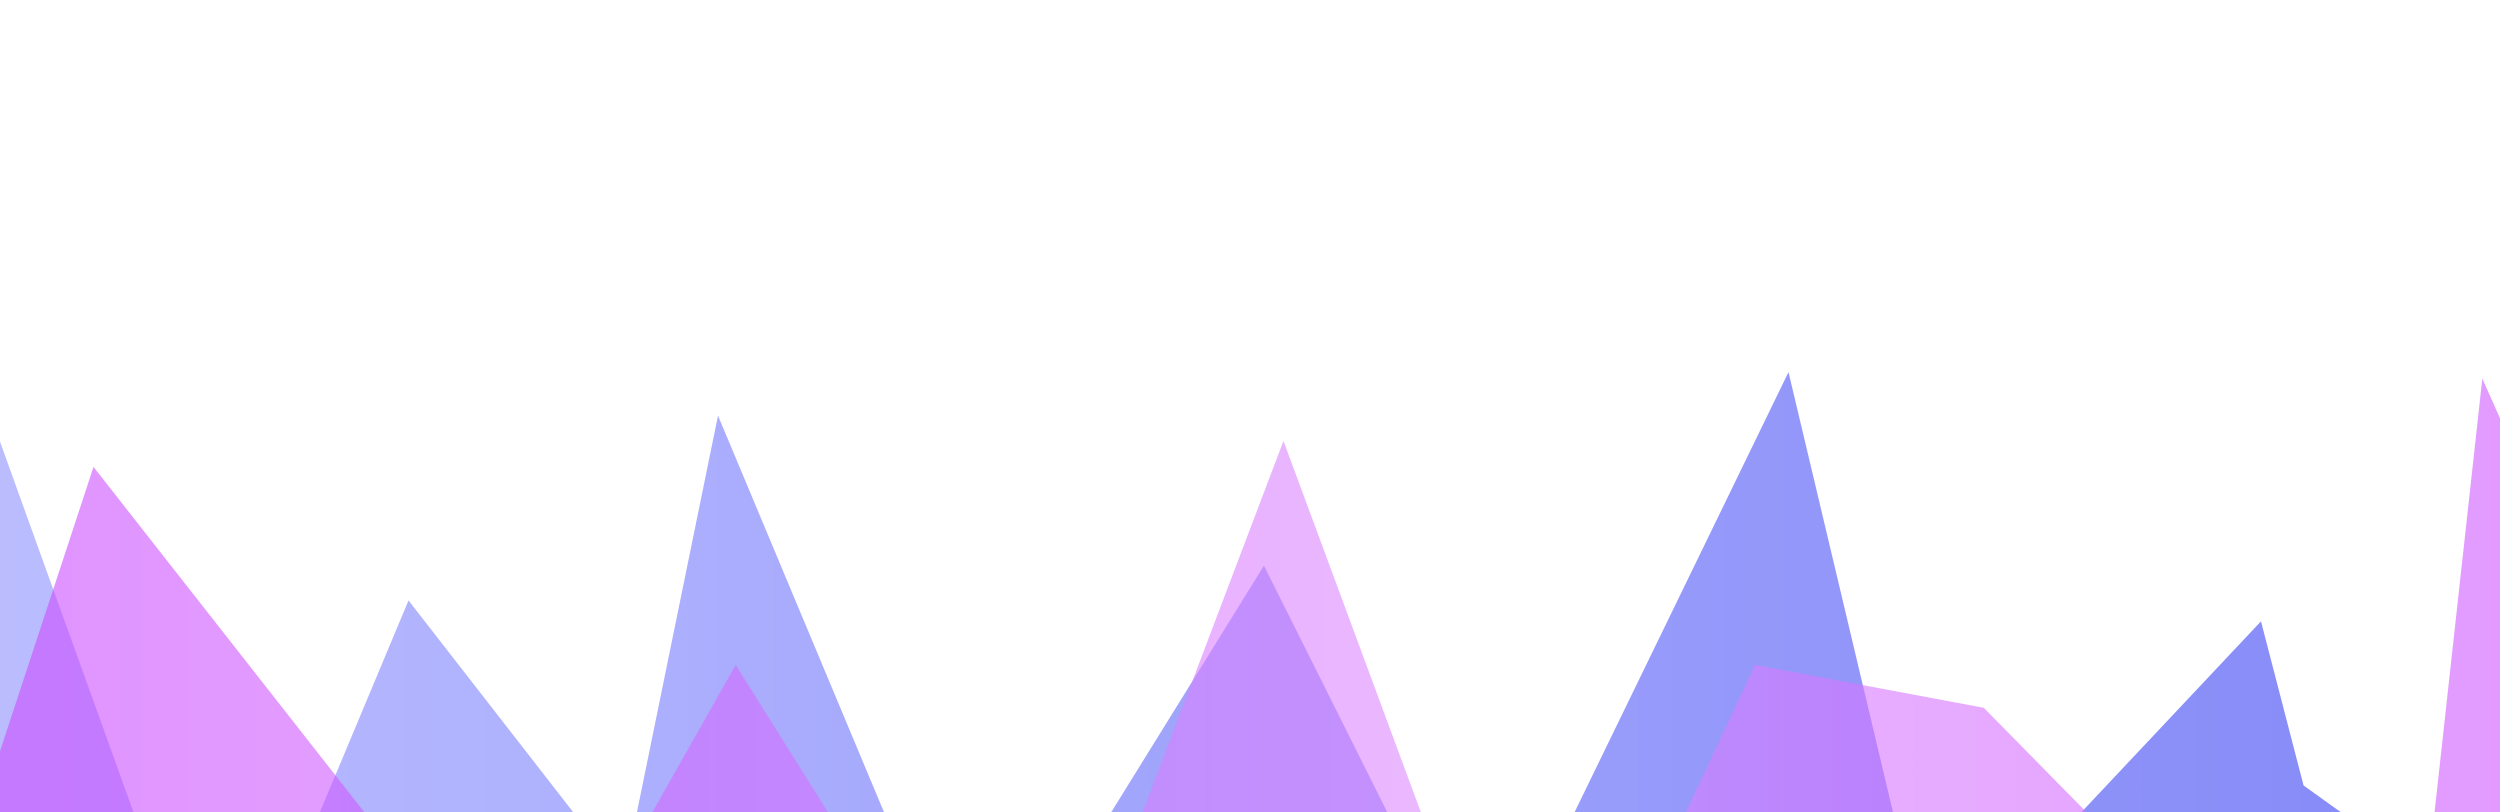 <svg width="26880" height="8731" viewBox="0 0 26880 8731" fill="none" xmlns="http://www.w3.org/2000/svg">
<g opacity="0.4" filter="url(#filter0_f_7010_3380)">
<path d="M7132.4 9016.25L9419.61 10253.1L11020 8170.5L12658 10253.1H14458.9L16390 7739.51L18386.7 10253.1L20890 10400.5L21530 6120.5L23891 10253.1L25488.8 10038.6L26980 6390.5L28342.5 9634.67L29780 10253.1V11270.5H880V10253.1L20 8170.5L4161.18 10253.1H5692.21L7132.4 9016.25Z" fill="white"/>
</g>
<g opacity="0.6" filter="url(#filter1_f_7010_3380)">
<path d="M4392.44 6456.04L6705.76 9430.24L7720 4468.6L9796.87 9430.24H11515.9L13590 6081.94L15265 9430.24L16440 9740.53L19230 4000.97L20518.9 9430.24L22044 9088.71L24310 6680.53L24767.9 8445.35L26140 9430.24V11050.5H-1445.4L-1980 9430.24L-269.279 4000.97L1686.52 9430.24H3147.91L4392.44 6456.04Z" fill="url(#paint0_linear_7010_3380)"/>
</g>
<g opacity="0.6" filter="url(#filter2_f_7010_3380)">
<path d="M22746.4 9050.5L21330 7610.5L18870 7149.13L17541 9983.32H15739.9L13799.9 4740.5L11811.8 9983.32H9684.7L7910.37 7149.13L6307.05 9983.32L4709.07 9741.52L1005.41 5020.5L-320 9050.5L417.526 9983.32V11130.5H29320V9983.32L26690 4070.5L26038.5 9983.32H24507.4L22746.4 9050.5Z" fill="url(#paint1_linear_7010_3380)"/>
</g>
<defs>
<filter id="filter0_f_7010_3380" x="-2380" y="3720.5" width="34560" height="9950" filterUnits="userSpaceOnUse" color-interpolation-filters="sRGB">
<feFlood flood-opacity="0" result="BackgroundImageFix"/>
<feBlend mode="normal" in="SourceGraphic" in2="BackgroundImageFix" result="shape"/>
<feGaussianBlur stdDeviation="1200" result="effect1_foregroundBlur_7010_3380"/>
</filter>
<filter id="filter1_f_7010_3380" x="-5980" y="0.969" width="36120" height="15049.6" filterUnits="userSpaceOnUse" color-interpolation-filters="sRGB">
<feFlood flood-opacity="0" result="BackgroundImageFix"/>
<feBlend mode="normal" in="SourceGraphic" in2="BackgroundImageFix" result="shape"/>
<feGaussianBlur stdDeviation="2000" result="effect1_foregroundBlur_7010_3380"/>
</filter>
<filter id="filter2_f_7010_3380" x="-4320" y="70.5" width="37640" height="15060" filterUnits="userSpaceOnUse" color-interpolation-filters="sRGB">
<feFlood flood-opacity="0" result="BackgroundImageFix"/>
<feBlend mode="normal" in="SourceGraphic" in2="BackgroundImageFix" result="shape"/>
<feGaussianBlur stdDeviation="2000" result="effect1_foregroundBlur_7010_3380"/>
</filter>
<linearGradient id="paint0_linear_7010_3380" x1="26140" y1="7929.09" x2="-1445.4" y2="7929.09" gradientUnits="userSpaceOnUse">
<stop stop-color="#343CF2"/>
<stop offset="1" stop-color="#9195FF"/>
</linearGradient>
<linearGradient id="paint1_linear_7010_3380" x1="417.526" y1="8920.5" x2="29320" y2="8920.5" gradientUnits="userSpaceOnUse">
<stop stop-color="#CB4CFF"/>
<stop offset="0.525" stop-color="#DD8AFF"/>
<stop offset="1" stop-color="#CB4CFF"/>
</linearGradient>
</defs>
</svg>
